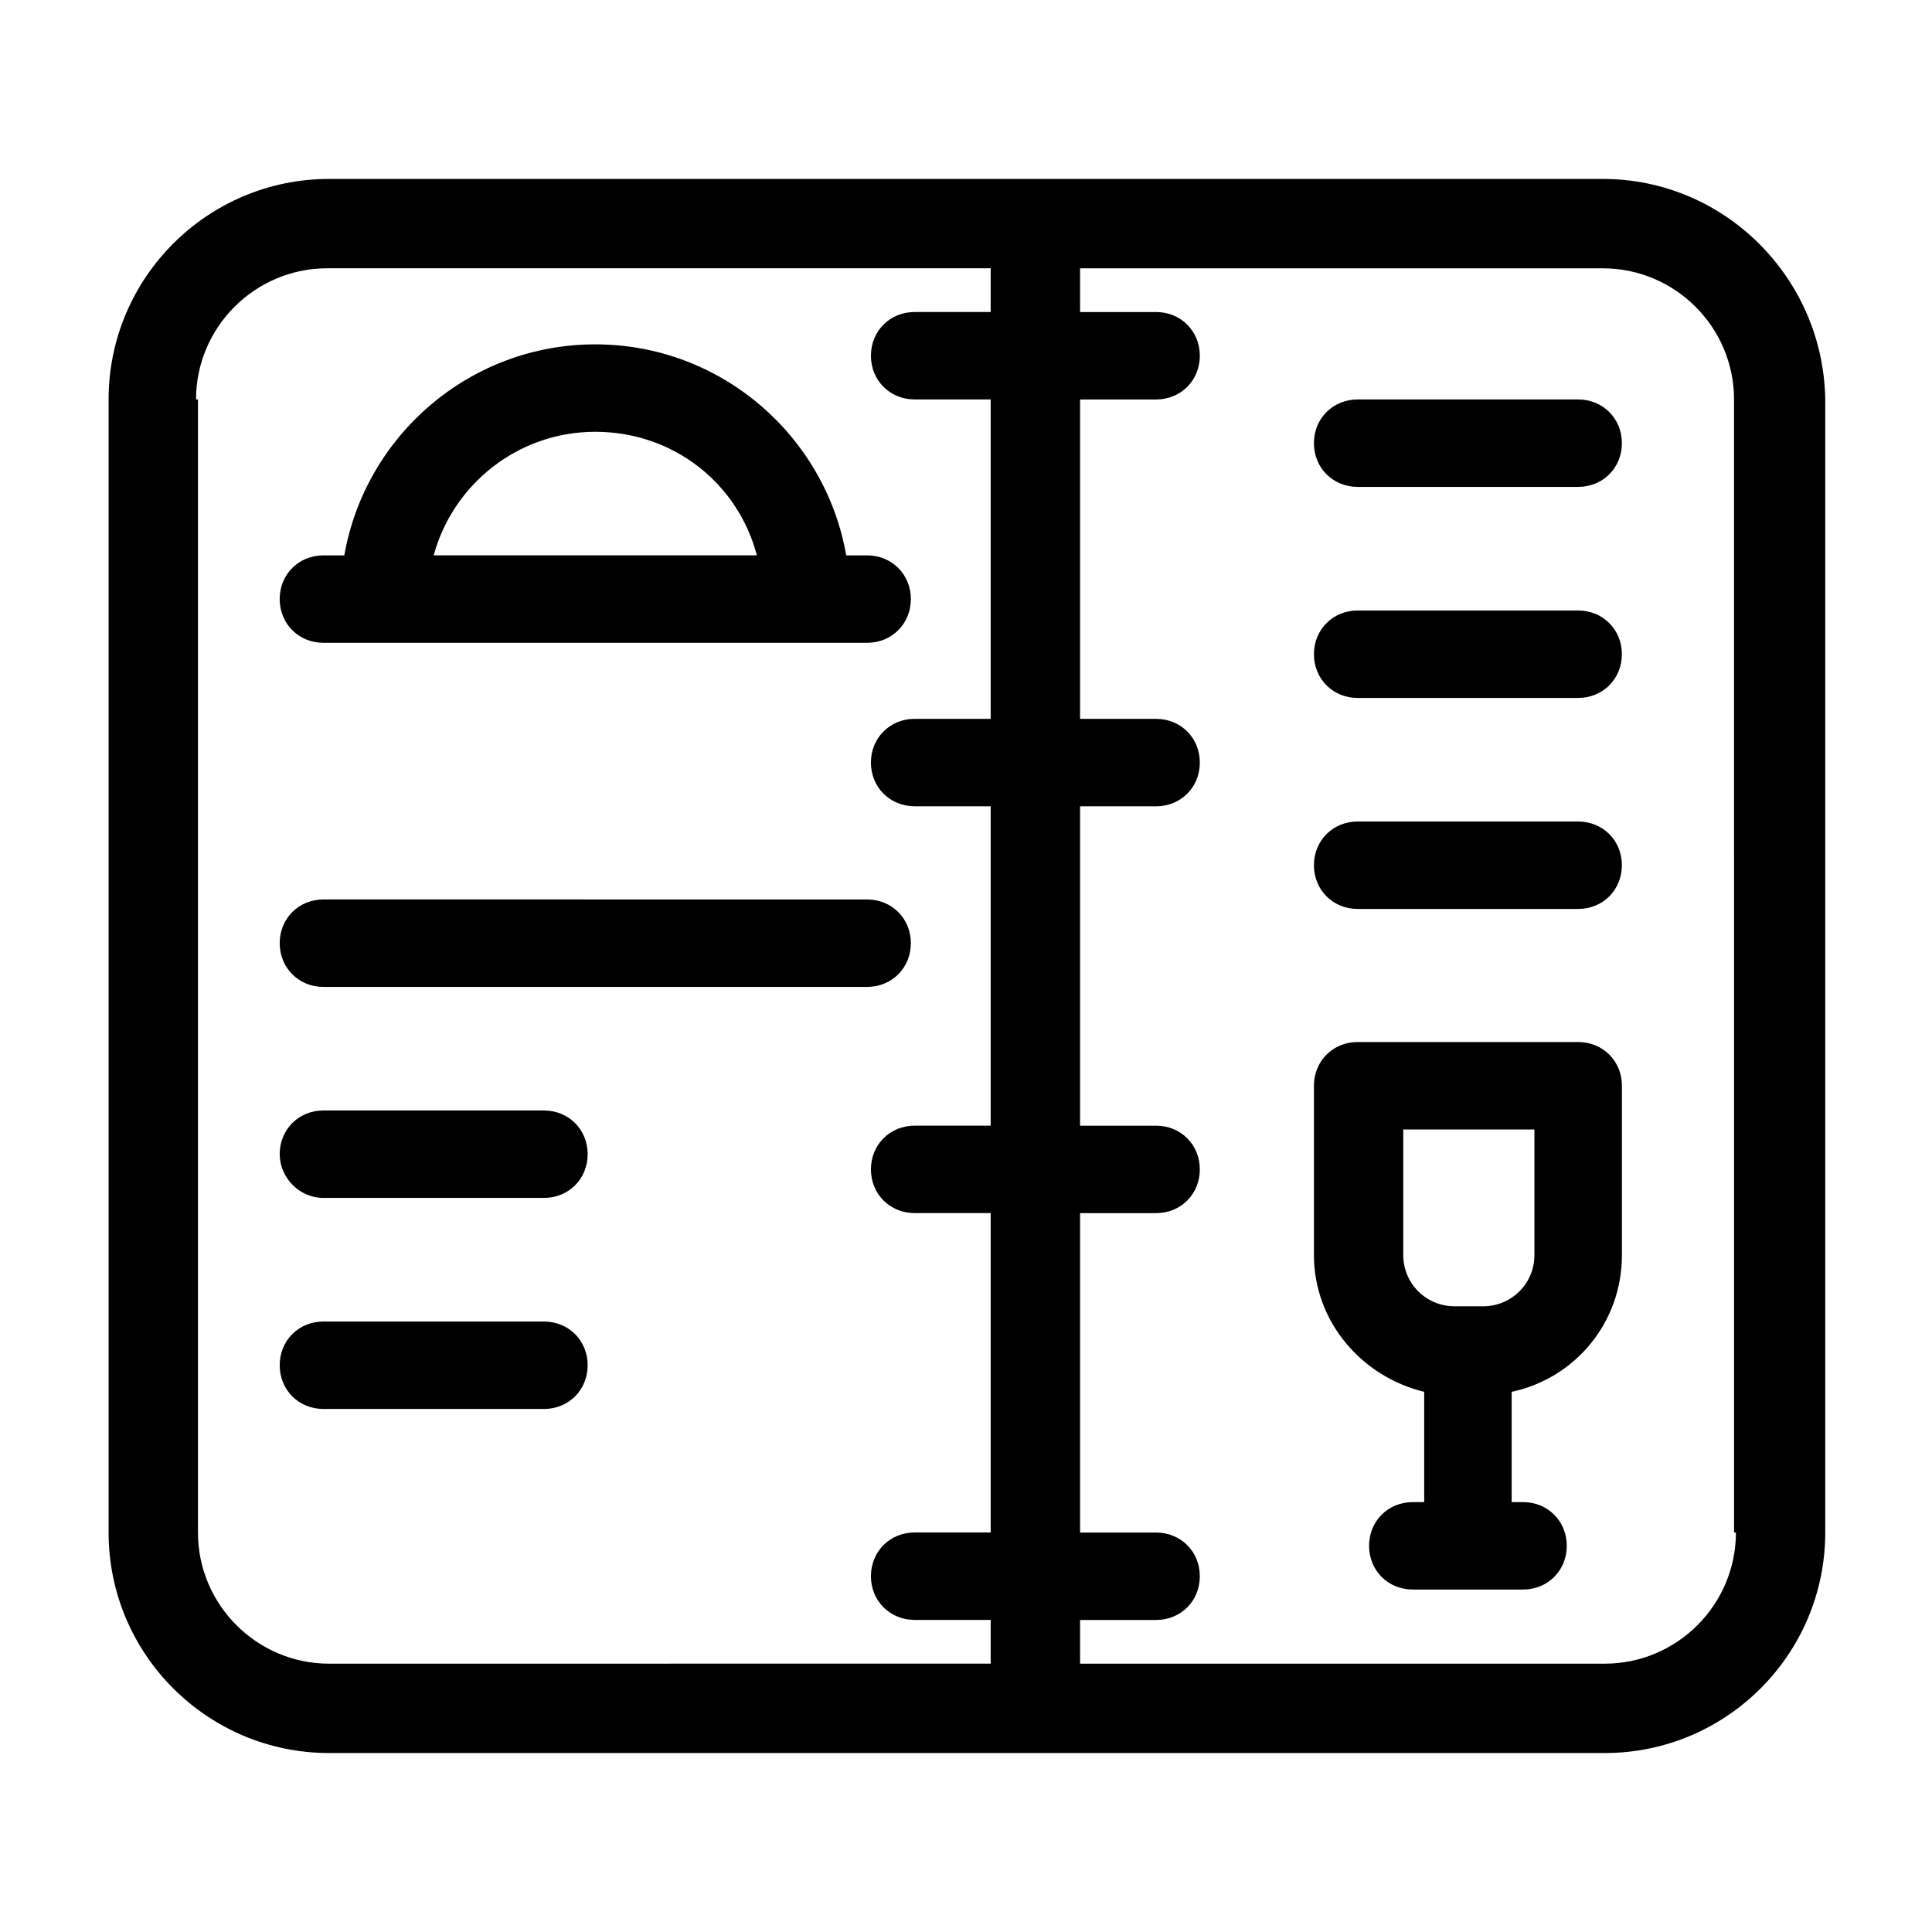<?xml version="1.0" encoding="UTF-8"?>
<!-- The Best Svg Icon site in the world: iconSvg.co, Visit us! https://iconsvg.co -->
<svg fill="#000000" width="800px" height="800px" version="1.1" viewBox="144 144 512 512" xmlns="http://www.w3.org/2000/svg">
 <g>
  <path d="m568.77 191.42h-337.55c-32.242 0-58.441 26.199-58.441 58.441v300.27c0 32.242 26.199 58.441 58.441 58.441h338.05c32.242 0 58.441-26.199 58.441-58.441v-300.27c-0.504-32.242-26.699-58.441-58.945-58.441zm35.27 358.71c0 19.145-15.617 34.762-34.762 34.762l-139.05 0.004v-11.586h20.152c6.551 0 11.586-5.039 11.586-11.586 0-6.551-5.039-11.586-11.586-11.586h-20.152v-84.648h20.152c6.551 0 11.586-5.039 11.586-11.586 0-6.551-5.039-11.586-11.586-11.586h-20.152v-84.641h20.152c6.551 0 11.586-5.039 11.586-11.586 0-6.551-5.039-11.586-11.586-11.586h-20.152v-84.645h20.152c6.551 0 11.586-5.039 11.586-11.586 0-6.551-5.039-11.586-11.586-11.586h-20.152v-11.586h138.55c19.145 0 34.762 15.617 34.762 34.762l0.004 300.27zm-408.09-300.27c0-19.145 15.617-34.762 34.762-34.762h175.83v11.586h-20.152c-6.551 0-11.586 5.039-11.586 11.586 0 6.551 5.039 11.586 11.586 11.586h20.152v84.645h-20.152c-6.551 0-11.586 5.039-11.586 11.586 0 6.551 5.039 11.586 11.586 11.586h20.152v84.641h-20.152c-6.551 0-11.586 5.039-11.586 11.586 0 6.551 5.039 11.586 11.586 11.586h20.152v84.641h-20.152c-6.551 0-11.586 5.039-11.586 11.586 0 6.551 5.039 11.586 11.586 11.586h20.152v11.586l-175.32 0.012c-19.145 0-34.762-15.617-34.762-34.762v-300.27z"/>
  <path d="m229.71 314.35h144.09c6.551 0 11.586-5.039 11.586-11.586 0-6.551-5.039-11.586-11.586-11.586h-5.543c-5.543-31.738-33.25-55.922-66.504-55.922-33.25 0-60.961 24.184-66.504 55.922h-5.543c-6.551 0-11.586 5.039-11.586 11.586 0.004 6.547 5.039 11.586 11.59 11.586zm114.87-23.176h-85.645c5.039-18.641 22.168-32.746 42.824-32.746 20.652 0 37.785 13.602 42.82 32.746z"/>
  <path d="m229.71 517.39h58.441c6.551 0 11.586-5.039 11.586-11.586 0-6.551-5.039-11.586-11.586-11.586l-58.441-0.004c-6.551 0-11.586 5.039-11.586 11.586 0 6.551 5.035 11.59 11.586 11.59z"/>
  <path d="m229.71 461.46h58.441c6.551 0 11.586-5.039 11.586-11.586 0-6.551-5.039-11.586-11.586-11.586l-58.441-0.004c-6.551 0-11.586 5.039-11.586 11.586 0 6.047 5.035 11.59 11.586 11.59z"/>
  <path d="m229.71 405.54h144.09c6.551 0 11.586-5.039 11.586-11.586 0-6.551-5.039-11.586-11.586-11.586l-144.09-0.004c-6.551 0-11.586 5.039-11.586 11.586 0 6.555 5.035 11.59 11.586 11.59z"/>
  <path d="m562.23 420.15h-58.441c-6.551 0-11.586 5.039-11.586 11.586v44.84c0 17.633 12.594 32.242 29.223 36.273v29.223h-3.023c-6.551 0-11.586 5.039-11.586 11.586 0 6.551 5.039 11.586 11.586 11.586h29.223c6.551 0 11.586-5.039 11.586-11.586 0-6.551-5.039-11.586-11.586-11.586h-3.023v-29.223c16.625-3.527 29.223-18.137 29.223-36.273v-44.84c-0.008-6.551-5.047-11.586-11.594-11.586zm-11.59 56.426c0 7.559-6.047 13.602-13.602 13.602h-7.559c-7.559 0-13.602-6.047-13.602-13.602v-33.25h34.762z"/>
  <path d="m562.23 305.79h-58.441c-6.551 0-11.586 5.039-11.586 11.586 0 6.551 5.039 11.586 11.586 11.586h58.441c6.551 0 11.586-5.039 11.586-11.586s-5.039-11.586-11.586-11.586z"/>
  <path d="m562.23 361.71h-58.441c-6.551 0-11.586 5.039-11.586 11.586 0 6.551 5.039 11.586 11.586 11.586h58.441c6.551 0 11.586-5.039 11.586-11.586 0-6.551-5.039-11.586-11.586-11.586z"/>
  <path d="m562.23 249.86h-58.441c-6.551 0-11.586 5.039-11.586 11.586 0 6.551 5.039 11.586 11.586 11.586h58.441c6.551 0 11.586-5.039 11.586-11.586s-5.039-11.586-11.586-11.586z"/>
 </g>
</svg>